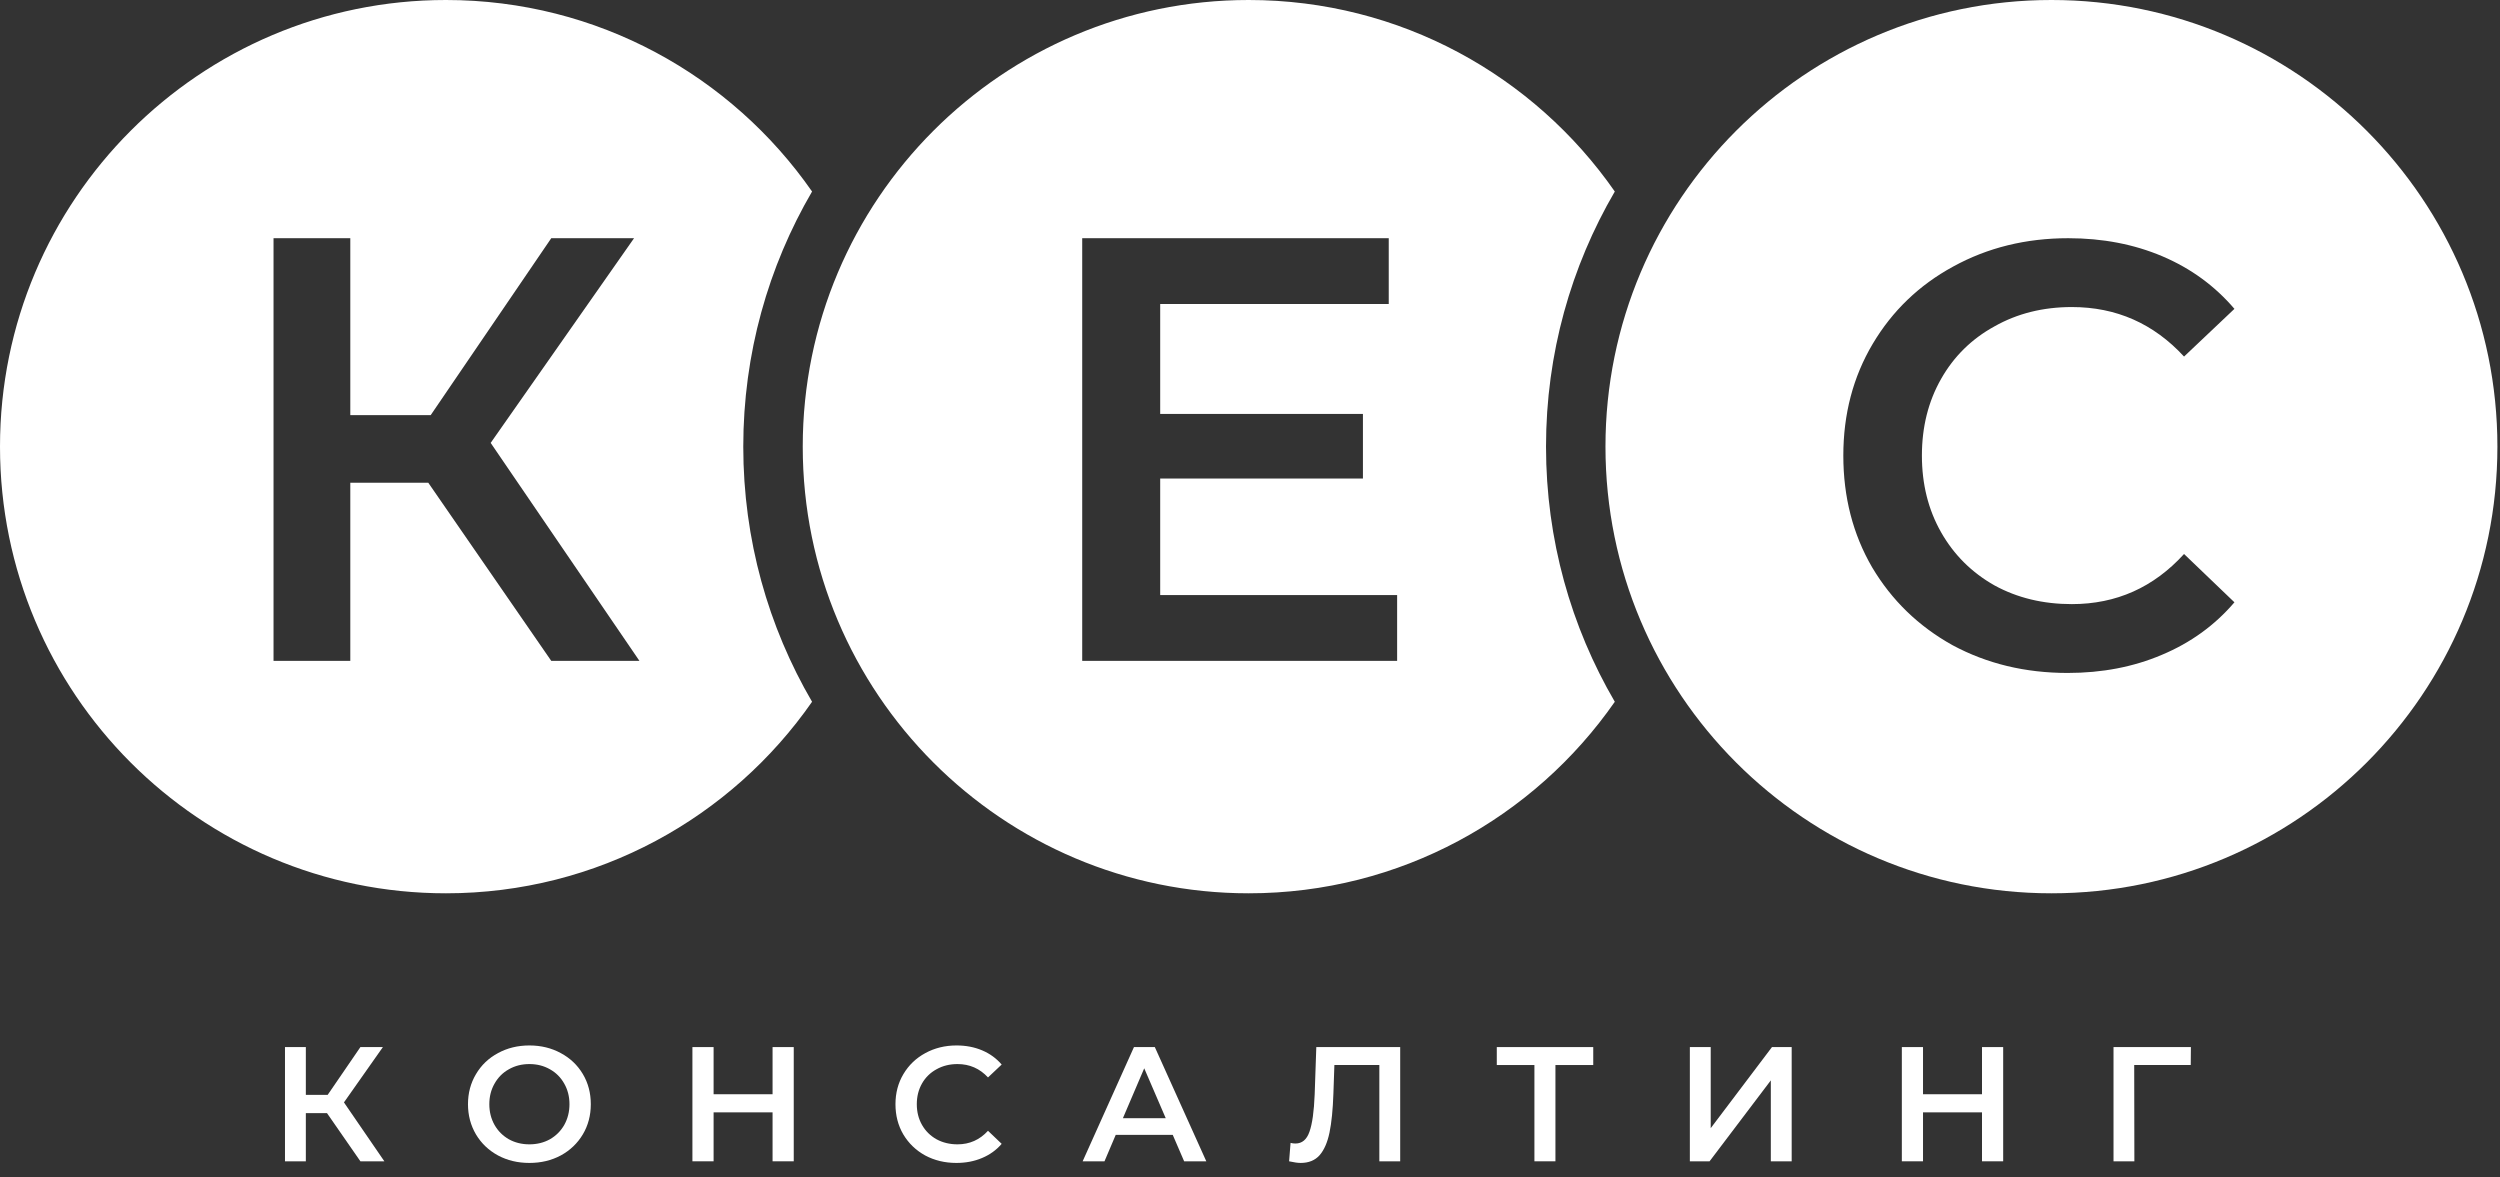 <?xml version="1.0" encoding="UTF-8"?> <svg xmlns="http://www.w3.org/2000/svg" width="155" height="73" viewBox="0 0 155 73" fill="none"><rect x="0" y="0" width="155" height="73" fill="#333333" stroke="none"/> <path fill-rule="evenodd" clip-rule="evenodd" d="M46.083 27.692C46.083 21.924 47.637 16.519 50.348 11.875C45.352 4.697 37.048 0 27.65 0C12.379 0 0 12.398 0 27.692C0 42.986 12.379 55.385 27.65 55.385C37.048 55.385 45.352 50.688 50.348 43.51C47.637 38.866 46.083 33.461 46.083 27.692ZM21.719 29.931H26.554L34.178 40.974H39.645L30.422 27.46L39.311 14.769H34.178L26.703 25.738H21.719V14.769H16.959V40.974H21.719V29.931Z" fill="white"></path> <path fill-rule="evenodd" clip-rule="evenodd" d="M77.419 0C86.818 0 95.122 4.697 100.118 11.875C97.406 16.519 95.853 21.924 95.853 27.692C95.853 33.461 97.406 38.866 100.118 43.51C95.122 50.688 86.818 55.385 77.419 55.385C62.149 55.385 49.77 42.986 49.77 27.692C49.77 12.398 62.149 0 77.419 0ZM86.622 40.974V36.894H71.932V29.669H84.502V25.663H71.932V18.85H86.102V14.769H67.097V40.974H86.622Z" fill="white"></path> <path fill-rule="evenodd" clip-rule="evenodd" d="M127.189 55.385C142.459 55.385 154.839 42.986 154.839 27.692C154.839 12.398 142.459 0 127.189 0C111.918 0 99.539 12.398 99.539 27.692C99.539 42.986 111.918 55.385 127.189 55.385ZM121.055 40.001C123.187 41.149 125.567 41.723 128.195 41.723C130.328 41.723 132.274 41.349 134.034 40.6C135.82 39.851 137.32 38.766 138.535 37.343L135.411 34.348C133.526 36.42 131.208 37.455 128.456 37.455C126.67 37.455 125.071 37.069 123.658 36.295C122.245 35.496 121.141 34.398 120.348 33.001C119.554 31.603 119.158 30.018 119.158 28.246C119.158 26.474 119.554 24.889 120.348 23.492C121.141 22.094 122.245 21.009 123.658 20.235C125.071 19.436 126.67 19.037 128.456 19.037C131.208 19.037 133.526 20.06 135.411 22.107L138.535 19.149C137.32 17.727 135.832 16.641 134.072 15.892C132.311 15.144 130.365 14.769 128.233 14.769C125.604 14.769 123.224 15.356 121.092 16.529C118.984 17.677 117.323 19.274 116.108 21.32C114.893 23.367 114.286 25.676 114.286 28.246C114.286 30.817 114.881 33.125 116.071 35.172C117.286 37.218 118.947 38.828 121.055 40.001Z" fill="white"></path> <path d="M20.275 69.016H18.962V72.001H17.669V64.919H18.962V67.883H20.315L22.345 64.919H23.739L21.325 68.349L23.83 72.001H22.345L20.275 69.016Z" fill="white"></path> <path d="M32.822 72.102C32.102 72.102 31.452 71.947 30.873 71.636C30.294 71.32 29.839 70.885 29.509 70.332C29.18 69.772 29.015 69.148 29.015 68.46C29.015 67.772 29.18 67.152 29.509 66.599C29.839 66.039 30.294 65.604 30.873 65.294C31.452 64.977 32.102 64.818 32.822 64.818C33.543 64.818 34.193 64.977 34.772 65.294C35.351 65.604 35.805 66.036 36.135 66.589C36.465 67.142 36.63 67.766 36.63 68.46C36.63 69.155 36.465 69.778 36.135 70.332C35.805 70.885 35.351 71.32 34.772 71.636C34.193 71.947 33.543 72.102 32.822 72.102ZM32.822 70.949C33.294 70.949 33.718 70.844 34.095 70.635C34.472 70.419 34.768 70.123 34.984 69.745C35.199 69.36 35.307 68.932 35.307 68.46C35.307 67.988 35.199 67.563 34.984 67.186C34.768 66.801 34.472 66.504 34.095 66.295C33.718 66.079 33.294 65.972 32.822 65.972C32.351 65.972 31.927 66.079 31.55 66.295C31.173 66.504 30.876 66.801 30.661 67.186C30.445 67.563 30.338 67.988 30.338 68.46C30.338 68.932 30.445 69.36 30.661 69.745C30.876 70.123 31.173 70.419 31.55 70.635C31.927 70.844 32.351 70.949 32.822 70.949Z" fill="white"></path> <path d="M49.212 64.919V72.001H47.899V68.966H44.243V72.001H42.93V64.919H44.243V67.843H47.899V64.919H49.212Z" fill="white"></path> <path d="M59.296 72.102C58.583 72.102 57.936 71.947 57.357 71.636C56.785 71.32 56.334 70.885 56.004 70.332C55.68 69.778 55.519 69.155 55.519 68.46C55.519 67.766 55.684 67.142 56.014 66.589C56.344 66.036 56.795 65.604 57.367 65.294C57.946 64.977 58.593 64.818 59.306 64.818C59.885 64.818 60.414 64.919 60.892 65.122C61.37 65.324 61.774 65.618 62.104 66.002L61.256 66.801C60.744 66.248 60.114 65.972 59.367 65.972C58.882 65.972 58.448 66.079 58.064 66.295C57.68 66.504 57.38 66.798 57.165 67.175C56.95 67.553 56.842 67.981 56.842 68.46C56.842 68.939 56.95 69.367 57.165 69.745C57.38 70.123 57.68 70.419 58.064 70.635C58.448 70.844 58.882 70.949 59.367 70.949C60.114 70.949 60.744 70.669 61.256 70.109L62.104 70.918C61.774 71.303 61.367 71.596 60.882 71.798C60.404 72.001 59.875 72.102 59.296 72.102Z" fill="white"></path> <path d="M72.71 70.362H69.175L68.478 72.001H67.124L70.306 64.919H71.599L74.791 72.001H73.417L72.71 70.362ZM72.276 69.33L70.942 66.235L69.619 69.33H72.276Z" fill="white"></path> <path d="M86.812 64.919V72.001H85.519V66.032H82.732L82.671 67.802C82.638 68.794 82.557 69.6 82.429 70.22C82.301 70.834 82.096 71.303 81.813 71.626C81.53 71.943 81.139 72.102 80.641 72.102C80.466 72.102 80.227 72.068 79.924 72.001L80.015 70.858C80.102 70.885 80.203 70.898 80.318 70.898C80.729 70.898 81.018 70.655 81.186 70.17C81.362 69.677 81.469 68.905 81.51 67.853L81.611 64.919H86.812Z" fill="white"></path> <path d="M98.781 66.032H96.437V72.001H95.134V66.032H92.801V64.919H98.781V66.032Z" fill="white"></path> <path d="M104.771 64.919H106.064V69.947L109.862 64.919H111.084V72.001H109.791V66.983L105.993 72.001H104.771V64.919Z" fill="white"></path> <path d="M124.197 64.919V72.001H122.884V68.966H119.227V72.001H117.914V64.919H119.227V67.843H122.884V64.919H124.197Z" fill="white"></path> <path d="M135.826 66.032H132.321L132.331 72.001H131.038V64.919H135.836L135.826 66.032Z" fill="white"></path> </svg> 